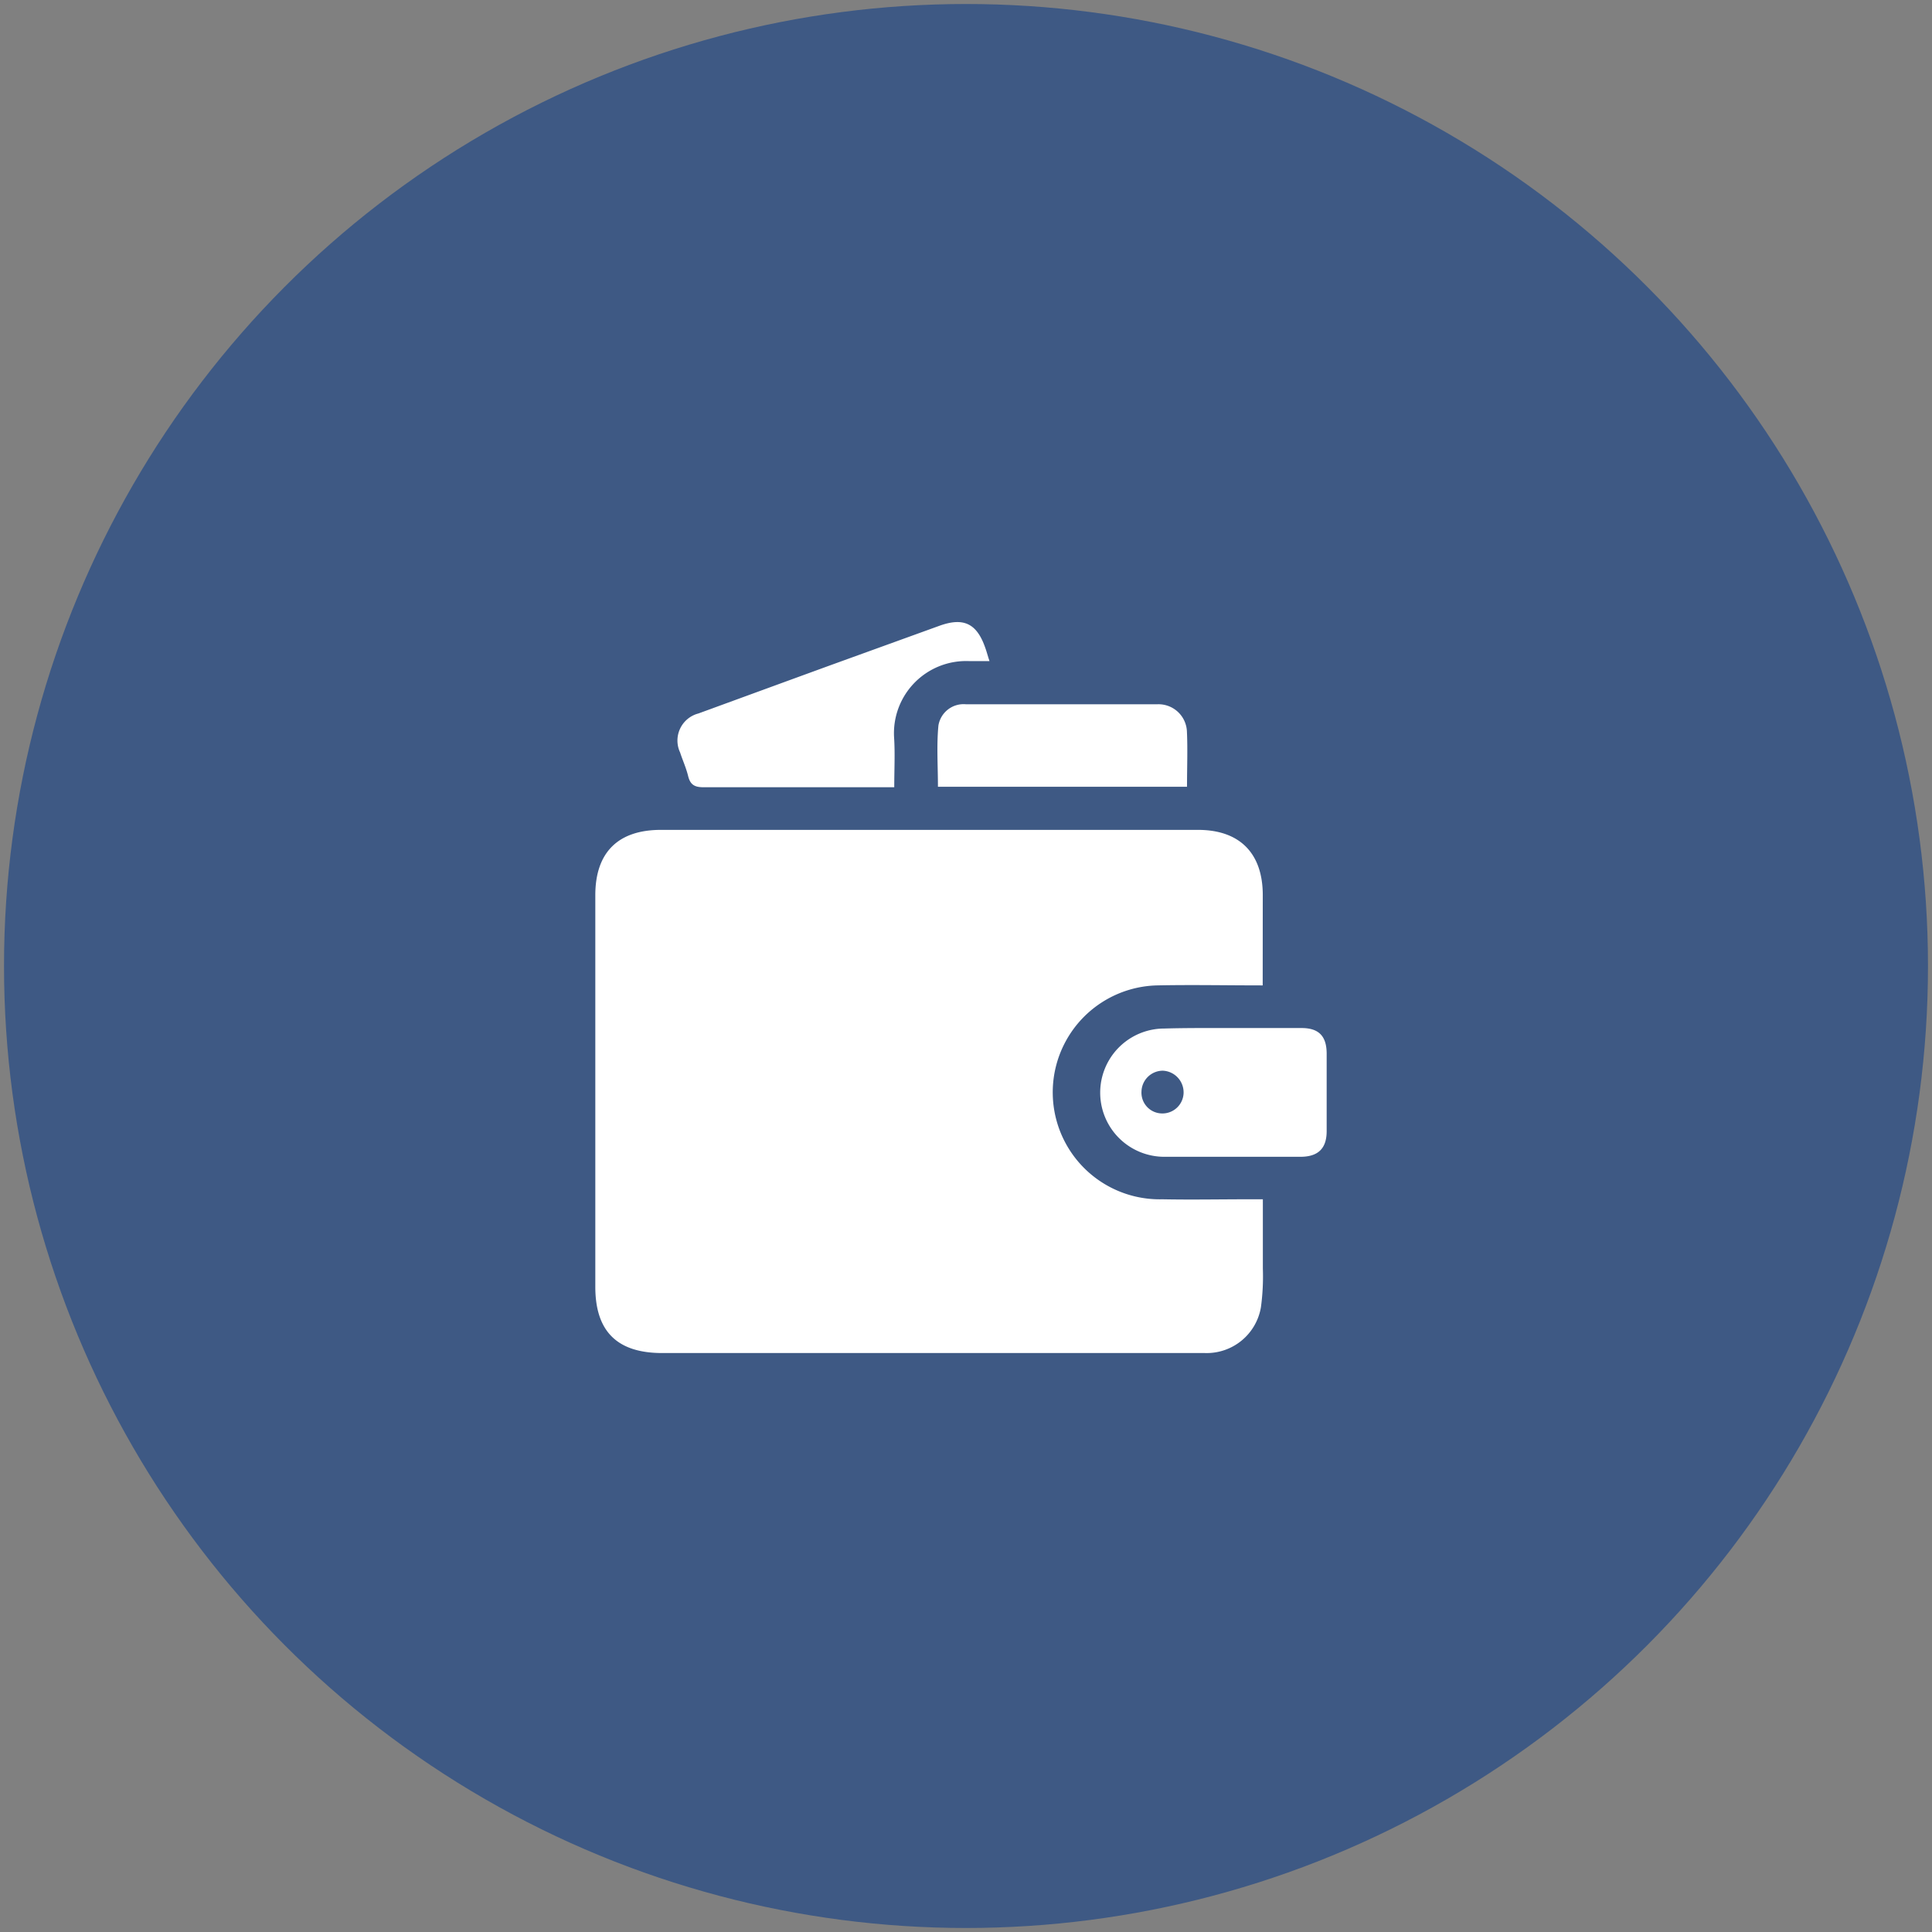 <svg id="Layer_1" data-name="Layer 1" xmlns="http://www.w3.org/2000/svg" viewBox="0 0 241 241"><rect x="0" y="0" width="241" height="241" fill="#808080" stroke="none"/><defs><style>.cls-1{fill:#3e5984;}.cls-2{fill:#fff;}</style></defs><circle class="cls-1" cx="120.5" cy="120.5" r="120"/><path class="cls-2" d="M157.51,122.92c-4.54,0-8.86-.09-13.18,0A13.33,13.33,0,0,0,145,149.6c3.61.07,7.22,0,10.84,0h1.69c0,3,0,5.8,0,8.64a28.63,28.63,0,0,1-.24,4.82,6.86,6.86,0,0,1-7,5.72c-2.51,0-5,0-7.55,0H82.6c-5.61,0-8.34-2.7-8.34-8.26V111.67c0-5.33,2.83-8.15,8.18-8.15h67c5.2,0,8.08,2.91,8.08,8.14Z"/><path class="cls-2" d="M111.55,98.2h-1.46c-7.45,0-14.91,0-22.36,0-1.1,0-1.63-.33-1.89-1.39s-.7-2-1-2.94A3.49,3.49,0,0,1,87.12,89c5.47-2,10.94-4,16.42-6l13.62-4.93c3-1.09,4.66-.33,5.72,2.67.18.48.31,1,.55,1.73-.92,0-1.7,0-2.47,0A9,9,0,0,0,111.53,92C111.66,94,111.55,96,111.55,98.2Z"/><path class="cls-2" d="M153.54,128.24c2.94,0,5.89,0,8.83,0,2.13,0,3.11,1,3.12,3.17q0,4.84,0,9.69c0,2.16-1.06,3.19-3.25,3.2-5.66,0-11.31,0-17,0a8,8,0,1,1,0-16C148,128.22,150.79,128.24,153.54,128.24Zm-8.48,5.32a2.67,2.67,0,0,0-2.67,2.59,2.59,2.59,0,0,0,2.48,2.74,2.64,2.64,0,0,0,2.77-2.48A2.71,2.71,0,0,0,145.06,133.56Z"/><path class="cls-2" d="M148.07,98.14H117c0-2.58-.18-5.13.06-7.64a3.18,3.18,0,0,1,3.41-2.65q12,0,23.93,0a3.55,3.55,0,0,1,3.66,3.45C148.16,93.52,148.07,95.74,148.07,98.14Z"/></svg>